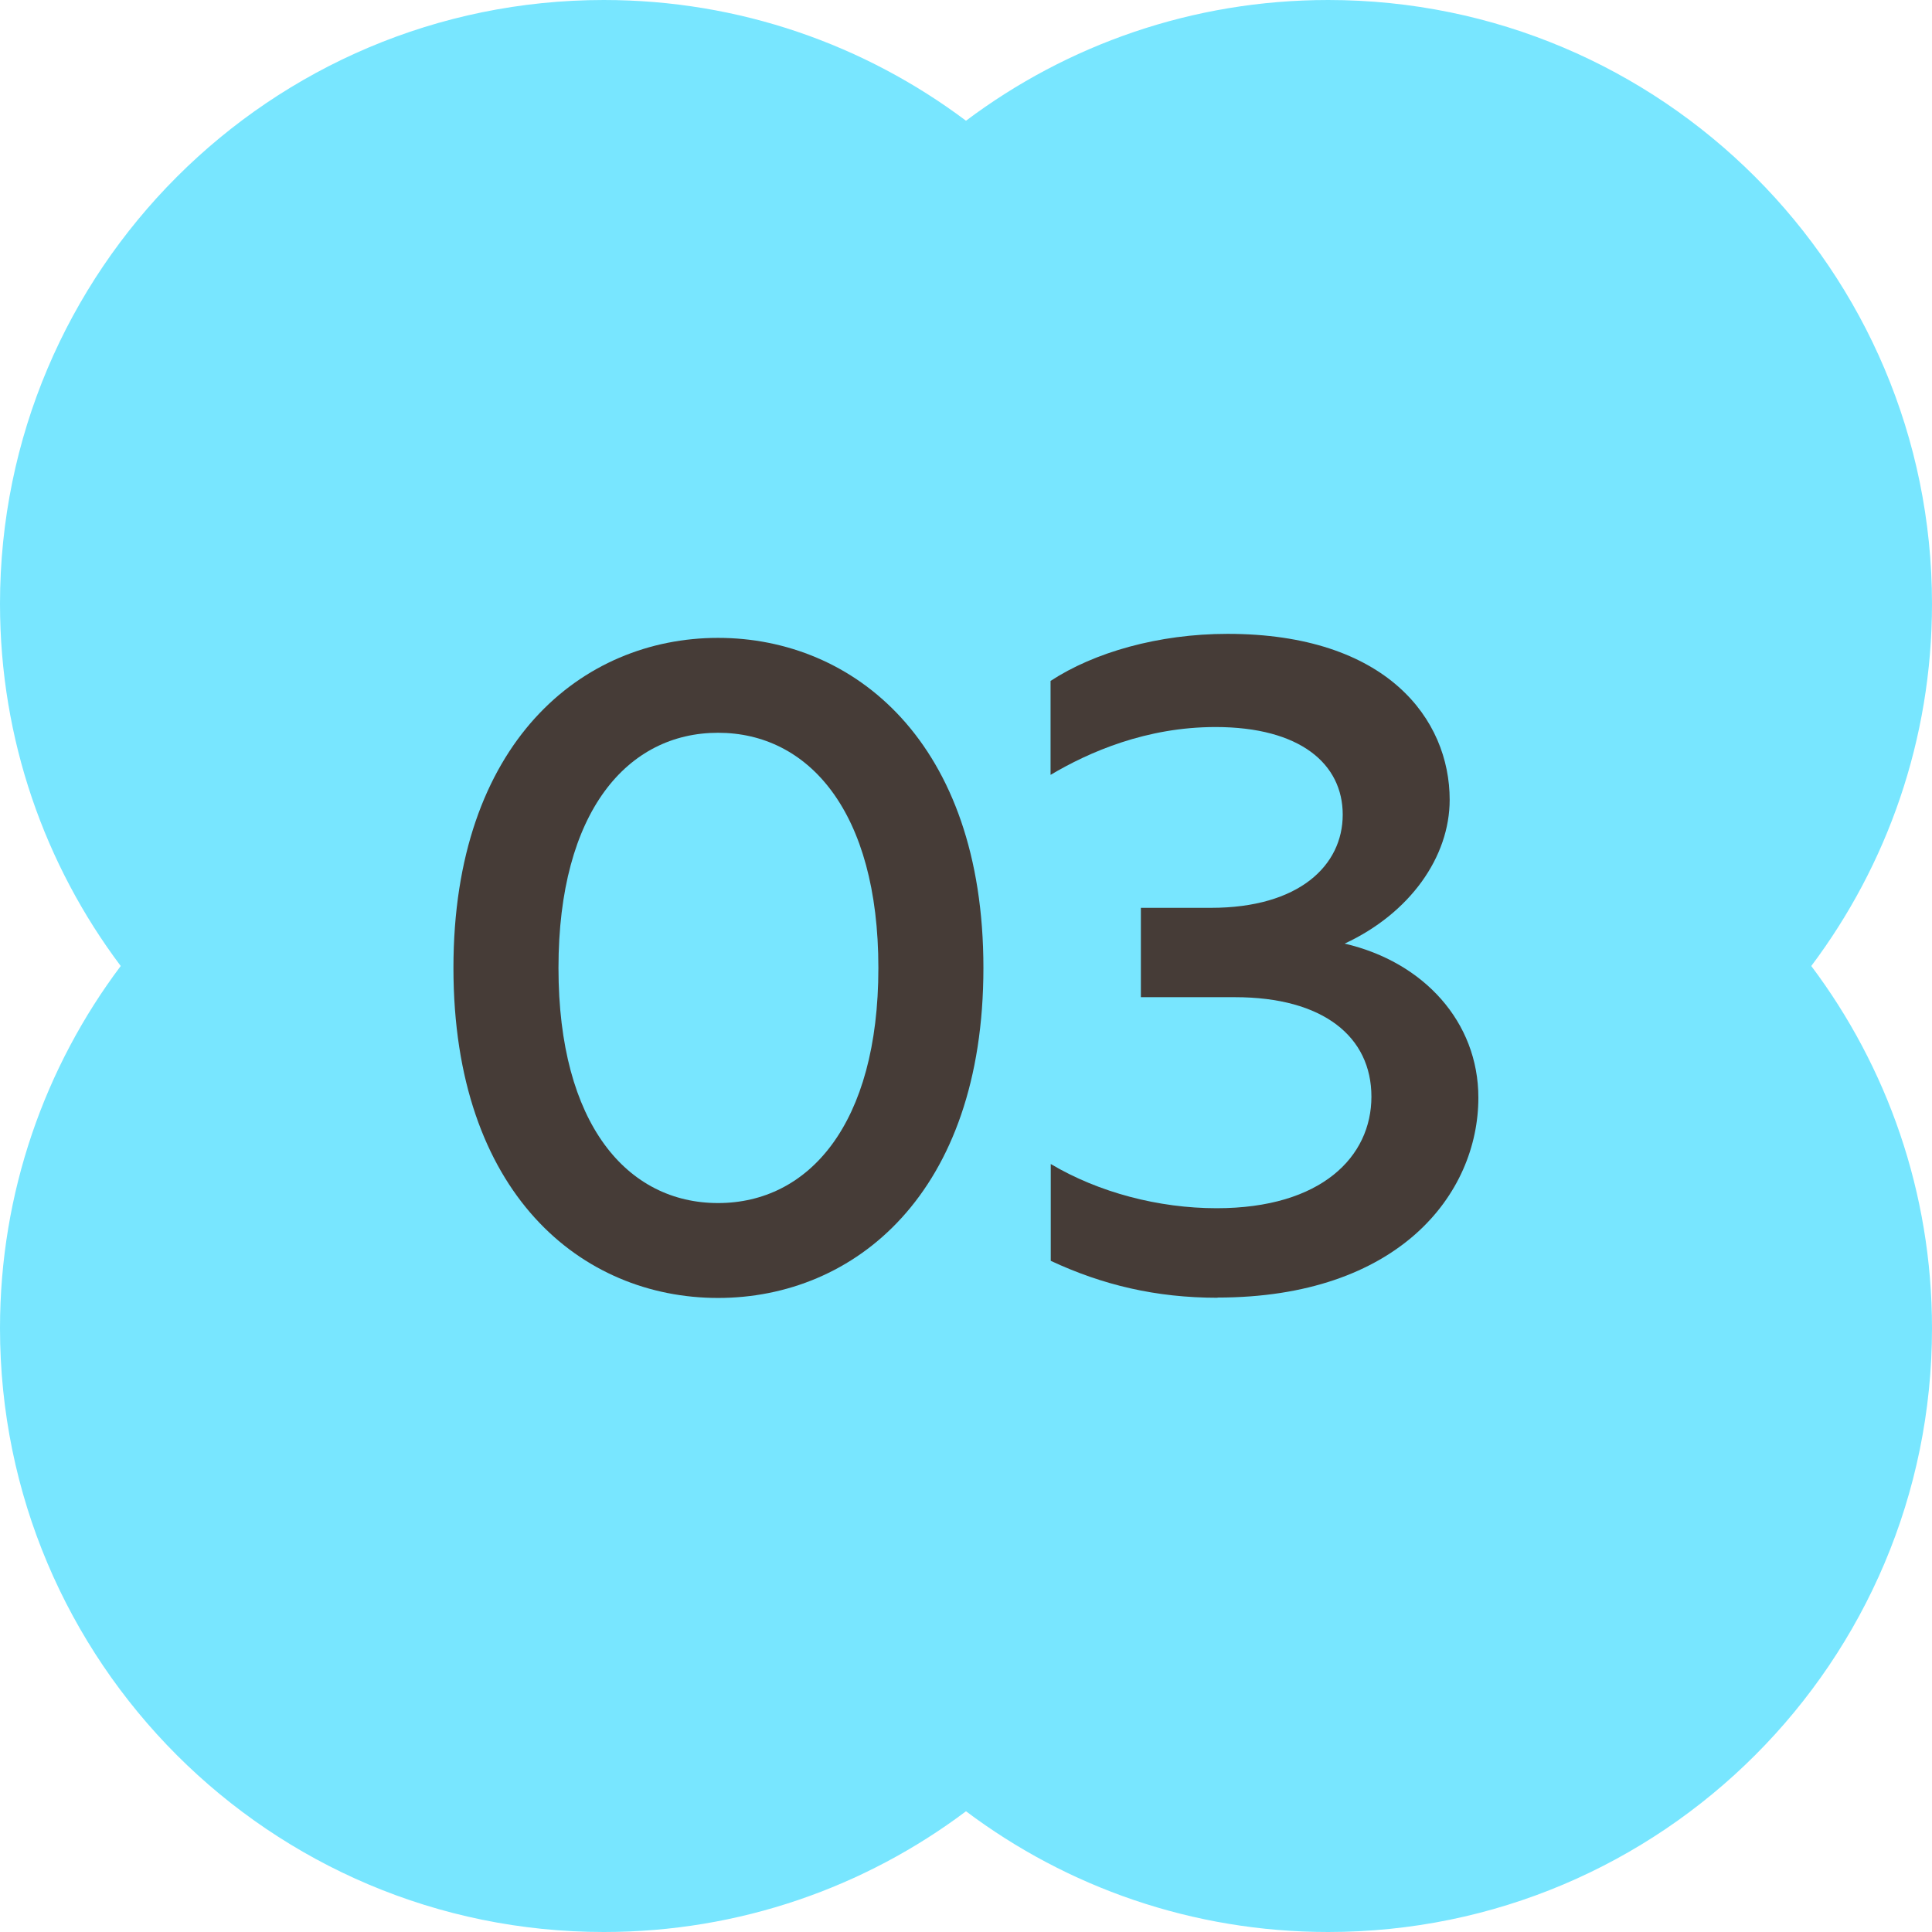 <?xml version="1.0" encoding="UTF-8"?>
<svg id="_レイヤー_2" data-name="レイヤー 2" xmlns="http://www.w3.org/2000/svg" viewBox="0 0 100.98 100.98">
  <defs>
    <style>
      .cls-1 {
        fill: #463c37;
      }

      .cls-2 {
        fill: #78e6ff;
      }
    </style>
  </defs>
  <g id="design">
    <g>
      <path class="cls-2" d="M100.98,31.56c0-17.43-14.13-31.56-31.56-31.56-7.1,0-13.66,2.35-18.93,6.31C45.21,2.35,38.66,0,31.56,0,14.13,0,0,14.13,0,31.56c0,7.1,2.35,13.66,6.31,18.93-3.96,5.27-6.31,11.83-6.31,18.93,0,17.43,14.13,31.56,31.56,31.56,7.1,0,13.66-2.35,18.93-6.31,5.27,3.96,11.83,6.31,18.93,6.31,17.43,0,31.56-14.13,31.56-31.56,0-7.1-2.35-13.66-6.31-18.93,3.96-5.27,6.31-11.83,6.31-18.93Z"/>
      <g>
        <path class="cls-1" d="M23.7,50.59c0-11.8,6.74-17.25,13.83-17.25s13.87,5.44,13.87,17.25-6.75,17.25-13.87,17.25-13.83-5.44-13.83-17.25Zm22.21,0c0-8.19-3.66-12.29-8.38-12.29s-8.34,4.1-8.34,12.29,3.61,12.29,8.34,12.29,8.38-4.1,8.38-12.29Z"/>
        <path class="cls-1" d="M63.64,67.83c-3.23,0-6.02-.67-8.72-1.93v-5.06c2.51,1.49,5.64,2.31,8.67,2.31,5.49,0,8.09-2.7,8.09-5.83s-2.51-5.2-7.13-5.2h-4.92v-4.67h3.66c4.62,0,6.89-2.22,6.89-4.87s-2.22-4.58-6.65-4.58c-3.61,0-6.6,1.3-8.62,2.5v-4.91c2.27-1.49,5.64-2.46,9.25-2.46,8.34,0,11.61,4.48,11.61,8.67,0,2.99-2.07,5.93-5.49,7.52,4.14,.96,6.99,4.1,6.99,8.05,0,5.06-4.19,10.45-13.64,10.45Z"/>
      </g>
    </g>
  </g>
</svg>